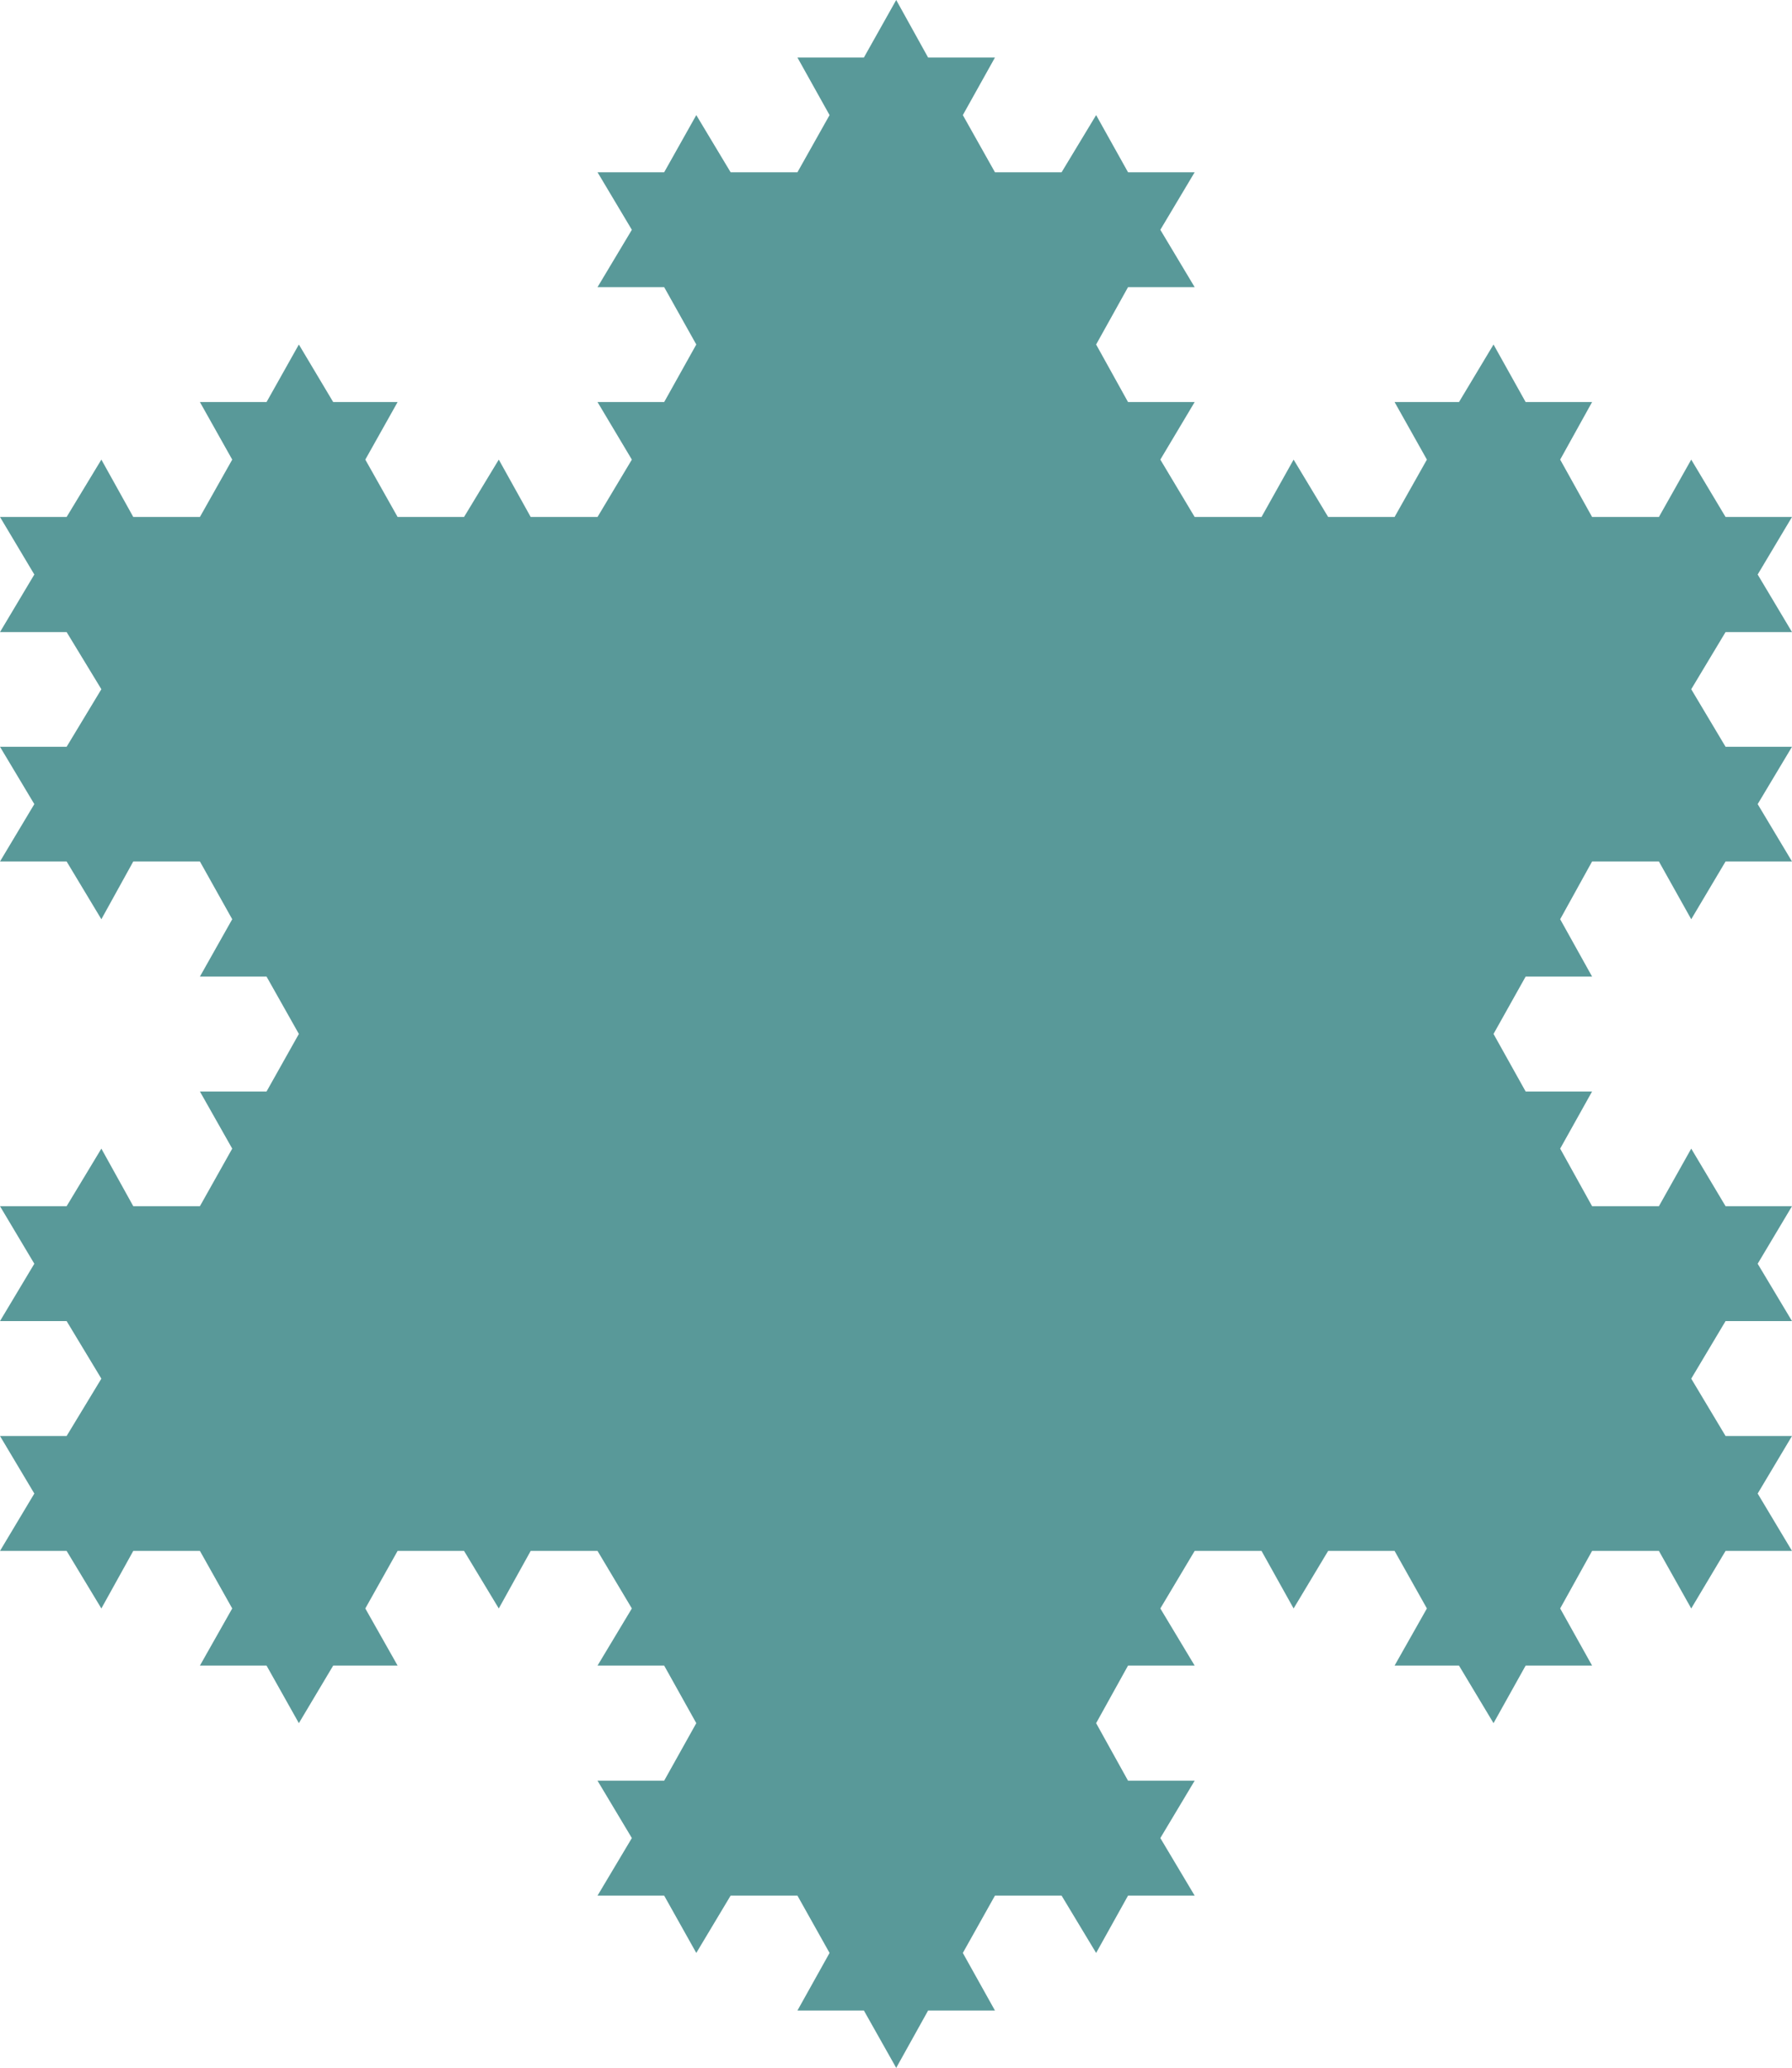 <?xml version="1.0" encoding="utf-8"?>
<!-- Generator: Adobe Illustrator 16.0.0, SVG Export Plug-In . SVG Version: 6.00 Build 0)  -->
<!DOCTYPE svg PUBLIC "-//W3C//DTD SVG 1.1//EN" "http://www.w3.org/Graphics/SVG/1.1/DTD/svg11.dtd">
<svg version="1.1" id="Calque_1" xmlns="http://www.w3.org/2000/svg" xmlns:xlink="http://www.w3.org/1999/xlink" x="0px" y="0px"
	 width="86.66px" height="100px" viewBox="-174.367 -22.003 86.66 100" enable-background="new -174.367 -22.003 86.66 100"
	 xml:space="preserve">
<polygon fill="#599999" points="-171.145,52.997 -169.465,55.78 -167.922,52.997 -164.699,52.997 -163.137,55.78 -164.699,58.543
	-161.477,58.543 -159.914,61.327 -158.254,58.543 -155.139,58.543 -156.701,55.78 -155.139,52.997 -151.926,52.997 -150.246,55.78 
	-148.703,52.997 -145.471,52.997 -143.811,55.78 -145.471,58.543 -142.248,58.543 -140.695,61.327 -142.248,64.109 -145.471,64.109 
	-143.811,66.883 -145.471,69.667 -142.248,69.667 -140.695,72.439 -139.035,69.667 -135.803,69.667 -134.25,72.439 -135.803,75.223 
	-132.59,75.223 -131.027,77.997 -129.484,75.223 -126.252,75.223 -127.805,72.439 -126.252,69.667 -123.029,69.667 -121.359,72.439 
	-119.816,69.667 -116.594,69.667 -118.254,66.883 -116.594,64.109 -119.816,64.109 -121.359,61.327 -119.816,58.543 
	-116.594,58.543 -118.254,55.78 -116.594,52.997 -113.361,52.997 -111.809,55.78 -110.139,52.997 -106.926,52.997 -105.363,55.78 
	-106.926,58.543 -103.811,58.543 -102.141,61.327 -100.588,58.543 -97.375,58.543 -98.918,55.78 -97.375,52.997 -94.143,52.997 
	-92.58,55.78 -90.92,52.997 -87.707,52.997 -89.367,50.223 -87.707,47.44 -90.92,47.44 -92.58,44.667 -90.92,41.883 -87.707,41.883 
	-89.367,39.11 -87.707,36.327 -90.92,36.327 -92.58,33.543 -94.143,36.327 -97.375,36.327 -98.918,33.543 -97.375,30.78 
	-100.588,30.78 -102.141,27.997 -100.588,25.223 -97.375,25.223 -98.918,22.45 -97.375,19.657 -94.143,19.657 -92.58,22.45 
	-90.92,19.657 -87.707,19.657 -89.367,16.883 -87.707,14.11 -90.92,14.11 -92.58,11.327 -90.92,8.563 -87.707,8.563 -89.367,5.78 
	-87.707,2.997 -90.92,2.997 -92.58,0.223 -94.143,2.997 -97.375,2.997 -98.918,0.223 -97.375,-2.56 -100.588,-2.56 -102.141,-5.343 
	-103.811,-2.56 -106.926,-2.56 -105.363,0.223 -106.926,2.997 -110.139,2.997 -111.809,0.223 -113.361,2.997 -116.594,2.997 
	-118.254,0.223 -116.594,-2.56 -119.816,-2.56 -121.359,-5.343 -119.816,-8.117 -116.594,-8.117 -118.254,-10.89 -116.594,-13.673 
	-119.816,-13.673 -121.359,-16.437 -123.029,-13.673 -126.252,-13.673 -127.805,-16.437 -126.252,-19.22 -129.484,-19.22 
	-131.027,-22.003 -132.59,-19.22 -135.803,-19.22 -134.25,-16.437 -135.803,-13.673 -139.035,-13.673 -140.695,-16.437 
	-142.248,-13.673 -145.471,-13.673 -143.811,-10.89 -145.471,-8.117 -142.248,-8.117 -140.695,-5.343 -142.248,-2.56 
	-145.471,-2.56 -143.811,0.223 -145.471,2.997 -148.703,2.997 -150.246,0.223 -151.926,2.997 -155.139,2.997 -156.701,0.223 
	-155.139,-2.56 -158.254,-2.56 -159.914,-5.343 -161.477,-2.56 -164.699,-2.56 -163.137,0.223 -164.699,2.997 -167.922,2.997 
	-169.465,0.223 -171.145,2.997 -174.367,2.997 -172.707,5.78 -174.367,8.563 -171.145,8.563 -169.465,11.327 -171.145,14.11 
	-174.367,14.11 -172.707,16.883 -174.367,19.657 -171.145,19.657 -169.465,22.45 -167.922,19.657 -164.699,19.657 -163.137,22.45 
	-164.699,25.223 -161.477,25.223 -159.914,27.997 -161.477,30.78 -164.699,30.78 -163.137,33.543 -164.699,36.327 -167.922,36.327 
	-169.465,33.543 -171.145,36.327 -174.367,36.327 -172.707,39.11 -174.367,41.883 -171.145,41.883 -169.465,44.667 -171.145,47.44 
	-174.367,47.44 -172.707,50.223 -174.367,52.997 "/>
</svg>
